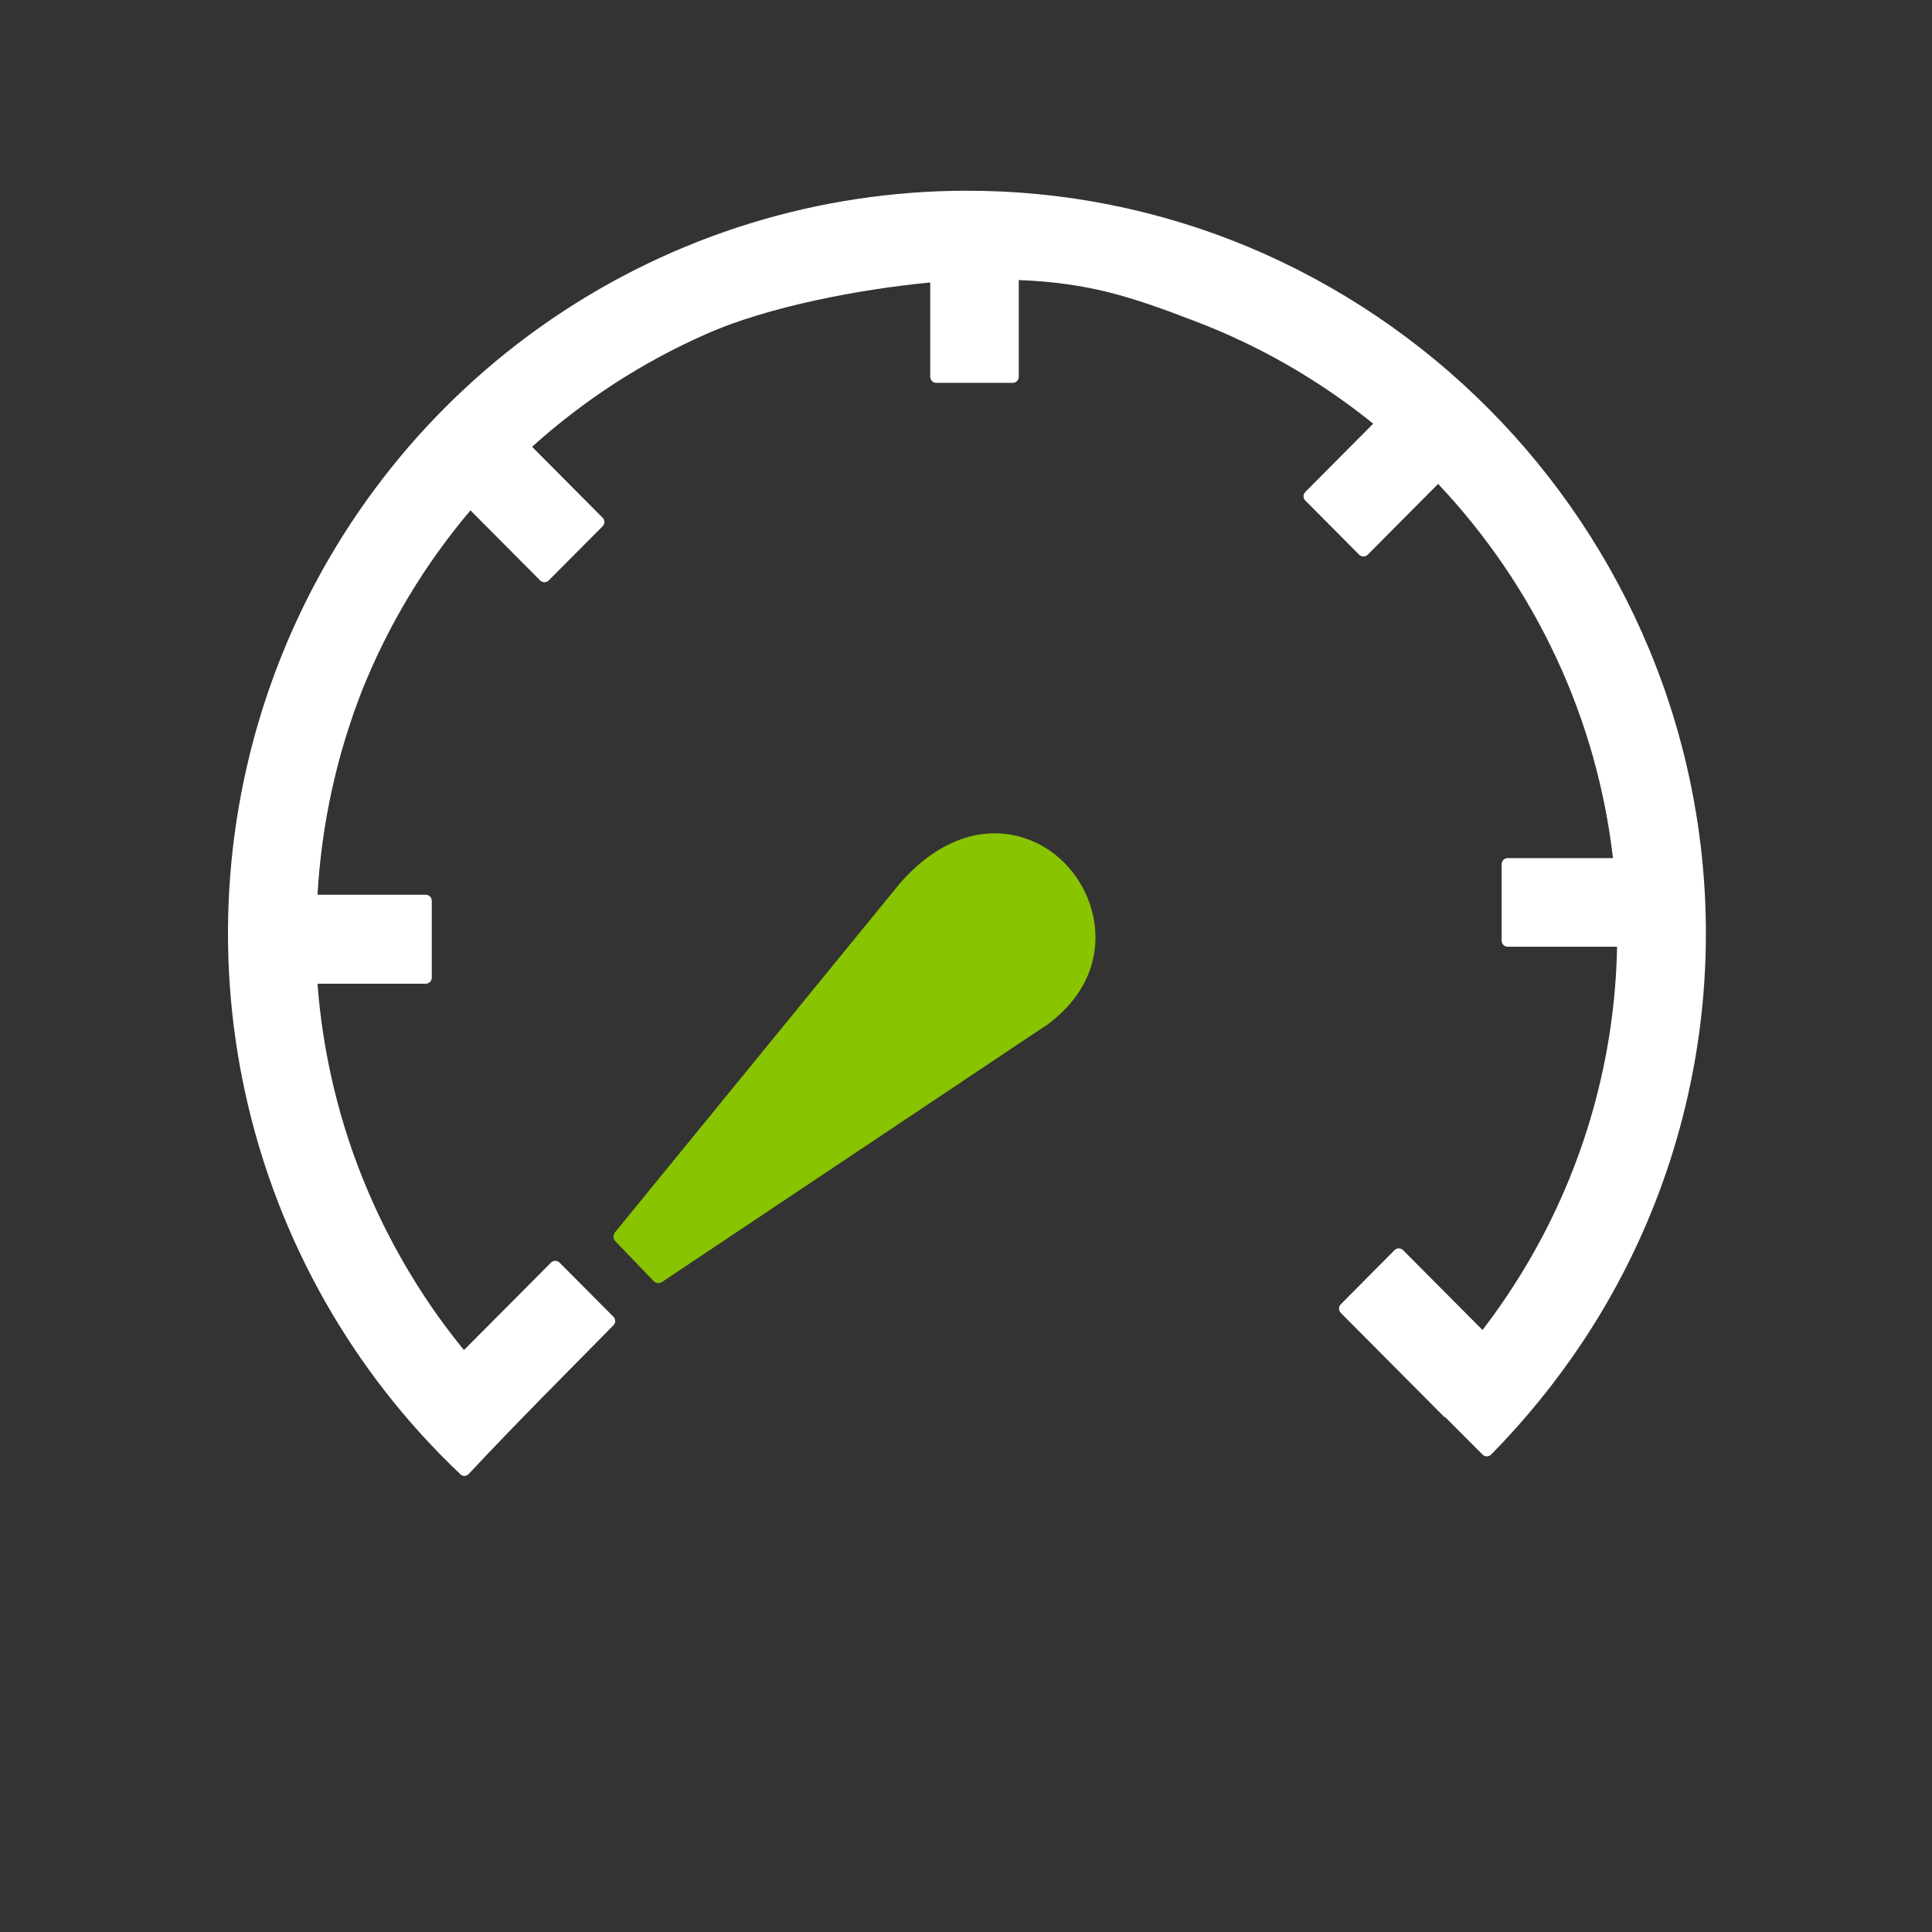 <svg width="47" height="47" viewBox="0 0 47 47" fill="none" xmlns="http://www.w3.org/2000/svg">
<rect x="0" y="0" width="47" height="47" fill="#333333" stroke="none"/>
<path d="M11.203 35.867C8.58 33.386 6.759 30.169 5.976 26.635C5.193 23.101 5.484 19.412 6.812 16.046C8.14 12.681 10.443 9.794 13.423 7.76C16.402 5.726 19.921 4.639 23.523 4.64C25.875 4.637 28.205 5.103 30.377 6.01C34.785 7.861 38.289 11.384 40.129 15.816C41.258 18.54 41.7 21.503 41.416 24.44C41.131 27.378 40.128 30.199 38.496 32.652C37.843 33.633 37.099 34.549 36.273 35.387C36.245 35.414 36.209 35.429 36.17 35.429C36.132 35.429 36.095 35.414 36.068 35.387L35.17 34.487C35.151 34.48 35.134 34.469 35.12 34.455L32.616 31.937C32.589 31.91 32.574 31.873 32.574 31.834C32.574 31.796 32.589 31.759 32.616 31.731L33.926 30.411C33.954 30.384 33.99 30.369 34.029 30.369C34.067 30.369 34.104 30.384 34.131 30.411L36.065 32.355C36.475 31.82 36.851 31.261 37.191 30.678C38.548 28.357 39.288 25.723 39.339 23.031H36.676C36.638 23.031 36.6 23.016 36.573 22.988C36.545 22.961 36.53 22.923 36.53 22.884V21.022C36.53 20.983 36.545 20.946 36.573 20.918C36.6 20.891 36.638 20.875 36.676 20.875H39.239C39.043 19.186 38.577 17.539 37.858 15.999C37.132 14.445 36.162 13.018 34.985 11.772L33.271 13.496C33.244 13.523 33.207 13.538 33.169 13.538C33.13 13.538 33.093 13.523 33.066 13.496L31.753 12.175C31.726 12.148 31.711 12.111 31.711 12.072C31.711 12.034 31.726 11.997 31.753 11.969L33.406 10.307C32.096 9.248 30.628 8.404 29.055 7.807C27.519 7.219 26.501 6.881 24.784 6.813V9.166C24.784 9.205 24.768 9.243 24.741 9.27C24.713 9.298 24.676 9.313 24.637 9.313H22.777C22.738 9.313 22.701 9.298 22.673 9.27C22.646 9.243 22.63 9.205 22.63 9.166V6.872C20.925 7.034 18.666 7.46 17.162 8.134C15.621 8.815 14.197 9.739 12.944 10.869L14.661 12.596C14.688 12.623 14.703 12.66 14.703 12.699C14.703 12.737 14.688 12.774 14.661 12.802L13.347 14.122C13.32 14.149 13.283 14.164 13.245 14.164C13.207 14.164 13.17 14.149 13.142 14.122L11.445 12.416C10.339 13.721 9.45 15.197 8.812 16.787C8.188 18.378 7.821 20.059 7.724 21.767H10.357C10.396 21.767 10.433 21.782 10.461 21.81C10.488 21.837 10.504 21.875 10.504 21.914V23.784C10.504 23.823 10.488 23.861 10.461 23.888C10.433 23.916 10.396 23.931 10.357 23.931H7.724C7.788 24.782 7.92 25.626 8.119 26.455C8.329 27.333 8.613 28.191 8.97 29.02C9.275 29.731 9.631 30.419 10.035 31.078C10.411 31.695 10.83 32.285 11.287 32.843L13.406 30.714C13.433 30.687 13.47 30.672 13.508 30.672C13.546 30.672 13.583 30.687 13.611 30.714L14.924 32.034C14.951 32.062 14.966 32.099 14.966 32.137C14.966 32.176 14.951 32.213 14.924 32.24C13.739 33.443 12.569 34.611 11.399 35.861C11.386 35.874 11.37 35.885 11.353 35.893C11.335 35.9 11.317 35.904 11.298 35.904C11.279 35.904 11.26 35.9 11.243 35.893C11.226 35.885 11.21 35.874 11.197 35.861L11.203 35.867Z" fill="white"/>
<path d="M25.406 24.974L16.114 31.181C16.083 31.205 16.043 31.217 16.003 31.214C15.964 31.21 15.927 31.192 15.899 31.163L14.967 30.193C14.94 30.163 14.925 30.124 14.925 30.083C14.925 30.042 14.94 30.003 14.967 29.972L21.909 21.469C22.91 20.339 24.001 20.102 24.88 20.375C25.315 20.509 25.704 20.764 26.004 21.111C26.306 21.453 26.513 21.872 26.601 22.323C26.781 23.232 26.473 24.225 25.406 24.98V24.974Z" fill="#88C400"/>
</svg>
